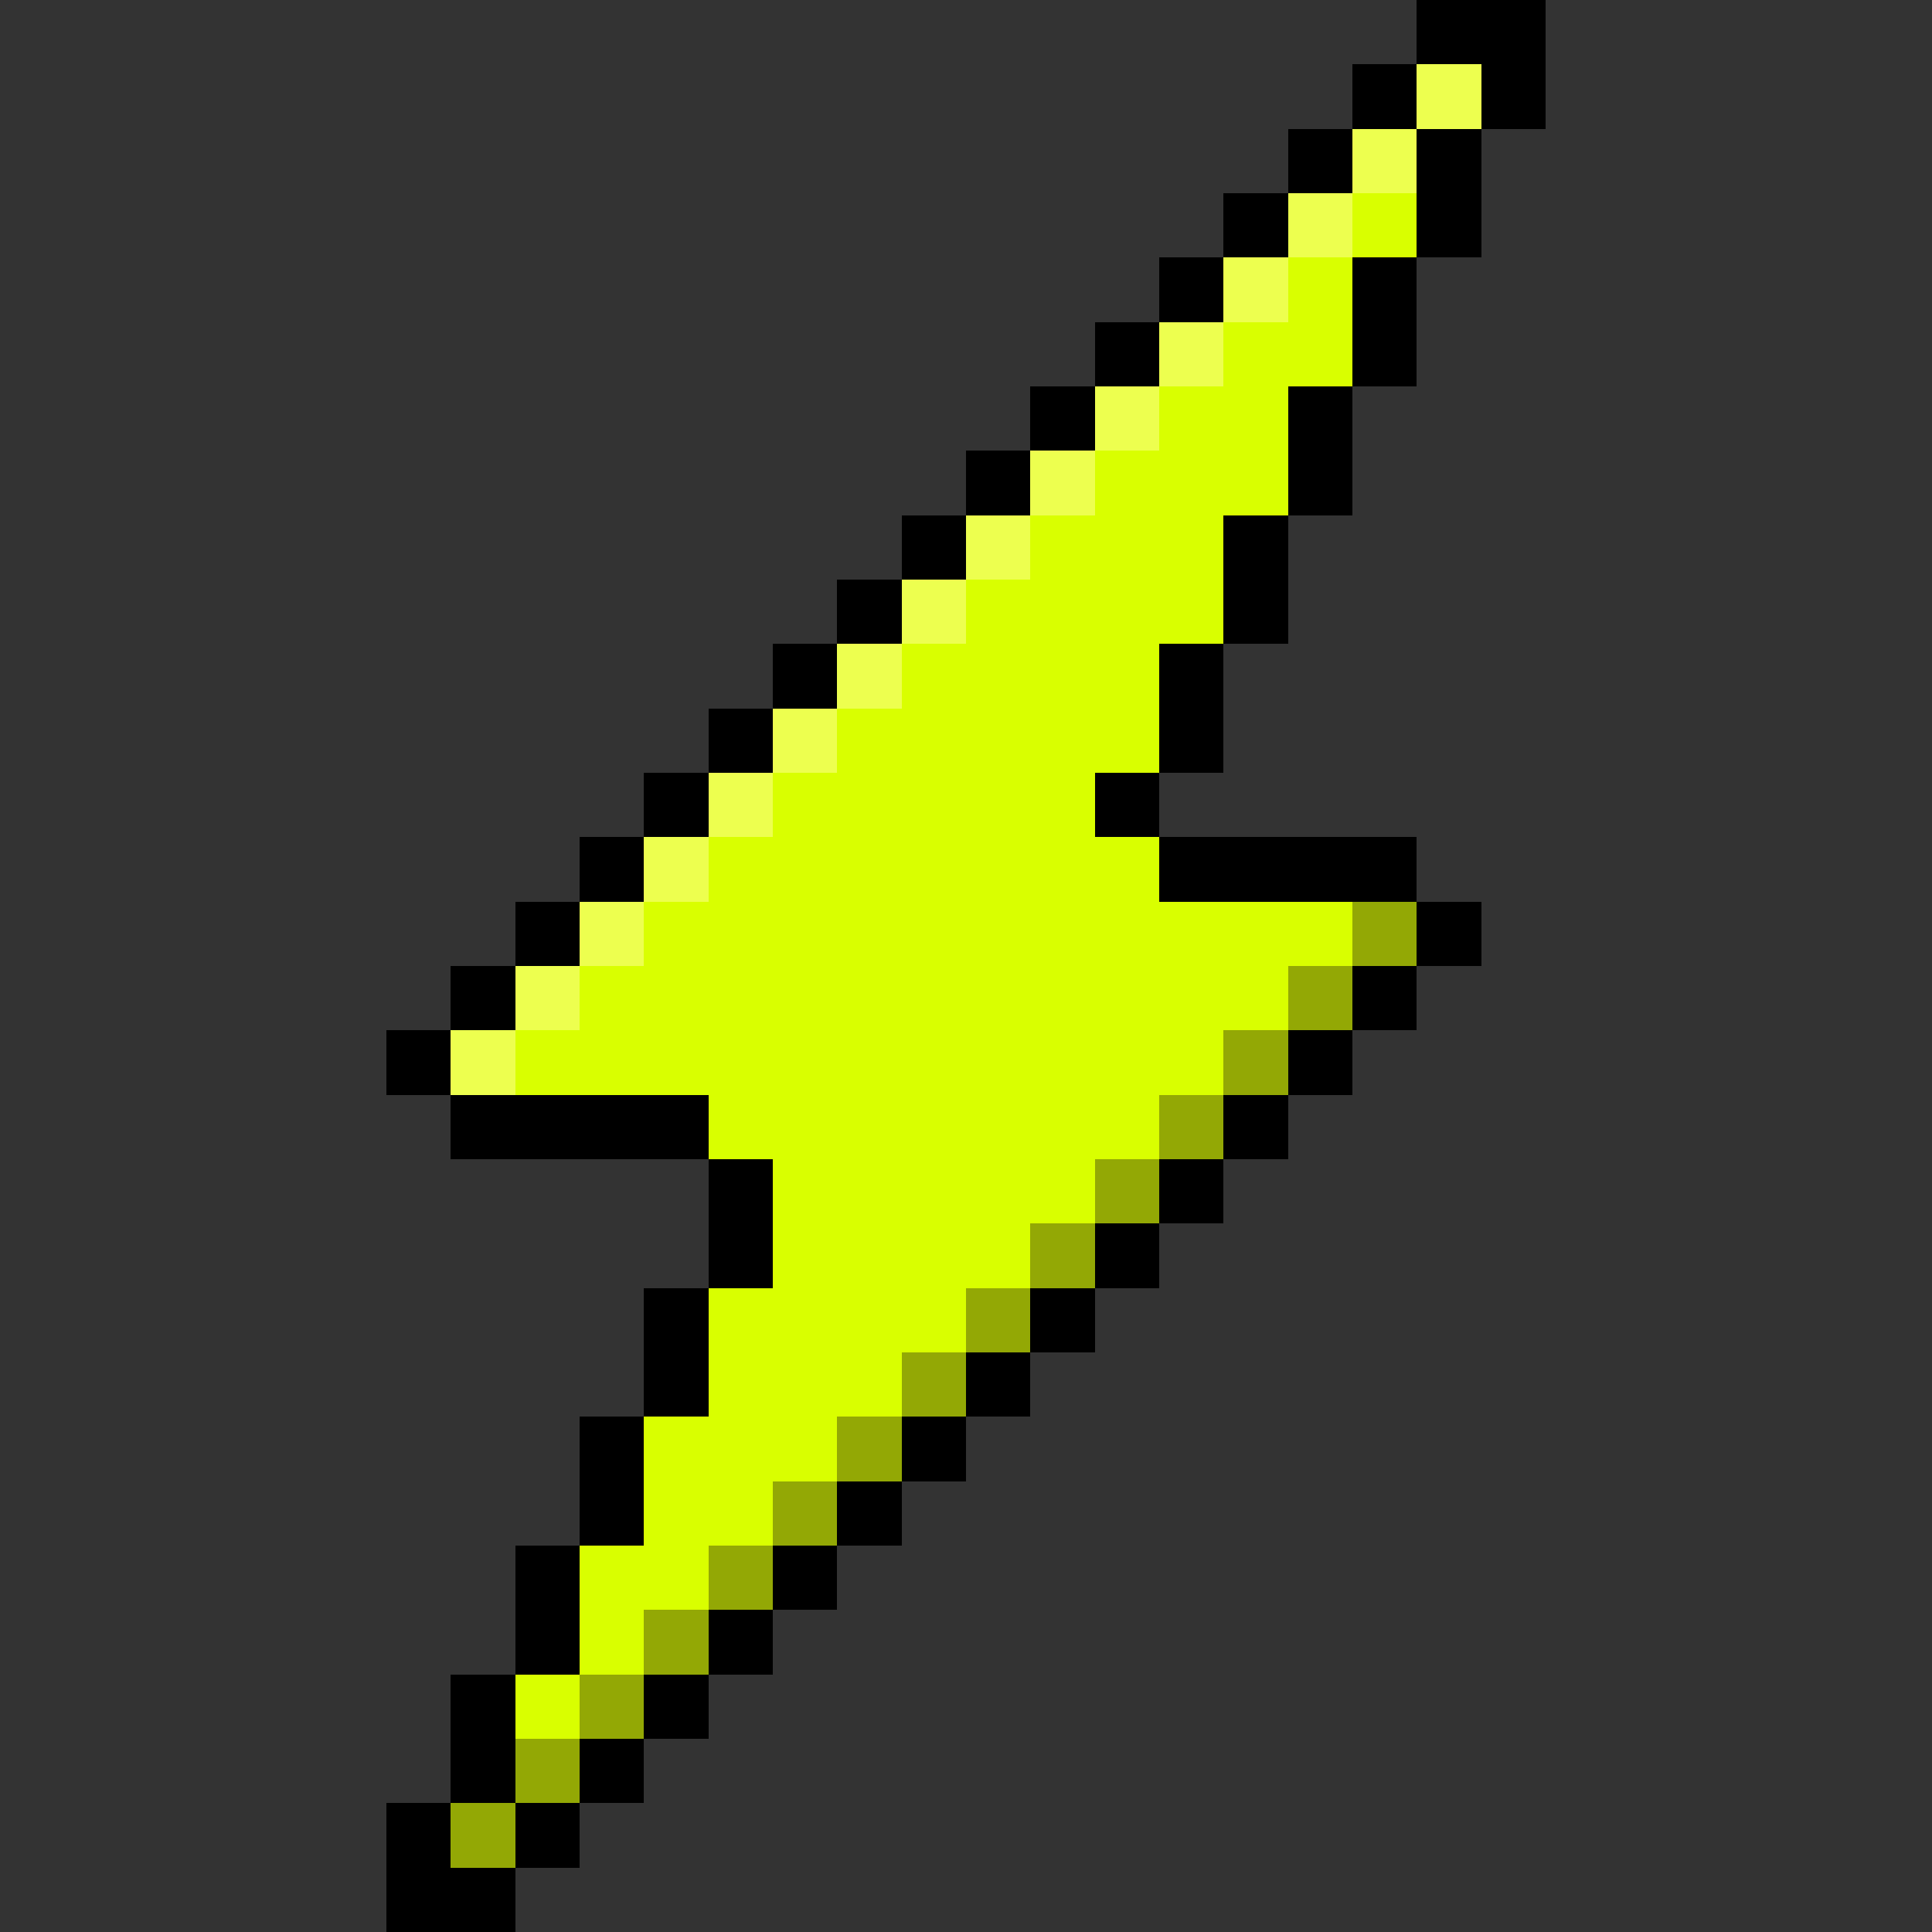 <svg xmlns="http://www.w3.org/2000/svg" viewBox="0 -0.5 30 30" shape-rendering="crispEdges">
<rect x="0" y="-0.5" width="30" height="30" fill="#333333" stroke="none"/>
<path stroke="#000000" d="M22 0h2M21 1h1M23 1h1M20 2h1M22 2h1M19 3h1M22 3h1M18 4h1M21 4h1M17 5h1M21 5h1M16 6h1M20 6h1M15 7h1M20 7h1M14 8h1M19 8h1M13 9h1M19 9h1M12 10h1M18 10h1M11 11h1M18 11h1M10 12h1M17 12h1M9 13h1M18 13h4M8 14h1M22 14h1M7 15h1M21 15h1M6 16h1M20 16h1M7 17h4M19 17h1M11 18h1M18 18h1M11 19h1M17 19h1M10 20h1M16 20h1M10 21h1M15 21h1M9 22h1M14 22h1M9 23h1M13 23h1M8 24h1M12 24h1M8 25h1M11 25h1M7 26h1M10 26h1M7 27h1M9 27h1M6 28h1M8 28h1M6 29h2" />
<path stroke="#edff4f" d="M22 1h1M21 2h1M20 3h1M19 4h1M18 5h1M17 6h1M16 7h1M15 8h1M14 9h1M13 10h1M12 11h1M11 12h1M10 13h1M9 14h1M8 15h1M7 16h1" />
<path stroke="#d9ff00" d="M21 3h1M20 4h1M19 5h2M18 6h2M17 7h3M16 8h3M15 9h4M14 10h4M13 11h5M12 12h5M11 13h7M10 14h11M9 15h11M8 16h11M11 17h7M12 18h5M12 19h4M11 20h4M11 21h3M10 22h3M10 23h2M9 24h2M9 25h1M8 26h1" />
<path stroke="#93a805" d="M21 14h1M20 15h1M19 16h1M18 17h1M17 18h1M16 19h1M15 20h1M14 21h1M13 22h1M12 23h1M11 24h1M10 25h1M9 26h1M8 27h1M7 28h1" />
</svg>